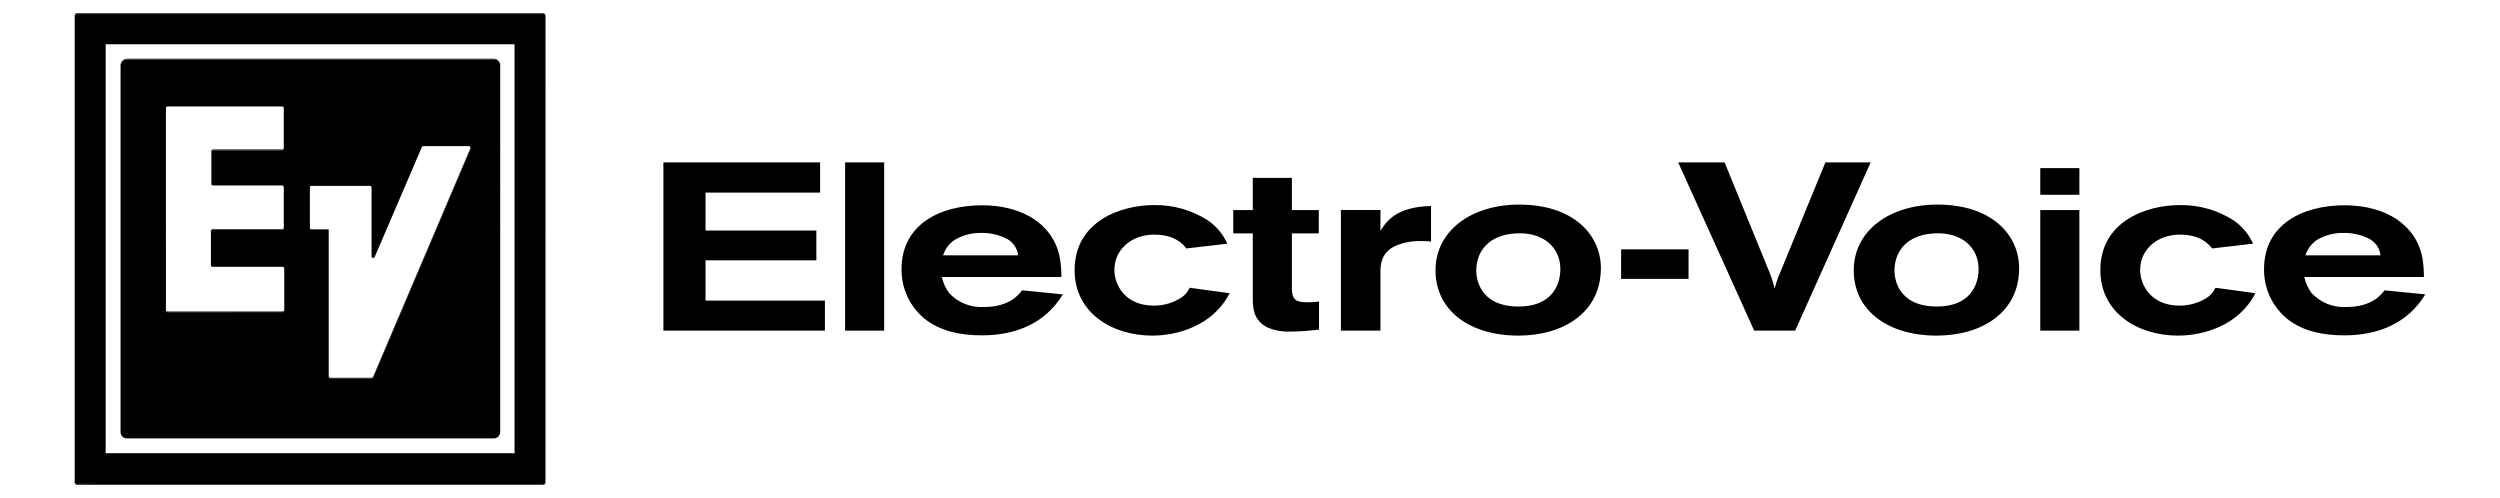 <?xml version="1.0" encoding="UTF-8"?>
<svg id="Calque_1" data-name="Calque 1" xmlns="http://www.w3.org/2000/svg" viewBox="0 0 502 100">
  <polygon points="109.53 3.14 109.53 96.73 109.51 96.86 109.47 96.97 109.4 97.07 109.31 97.13 109.19 97.18 109.06 97.19 15.46 97.19 15.33 97.18 15.22 97.13 15.13 97.07 15.05 96.97 15.02 96.89 15.04 97 15.07 97.11 15.14 97.21 15.24 97.28 15.35 97.32 15.48 97.33 109.08 97.33 109.22 97.32 109.33 97.28 109.42 97.21 109.49 97.11 109.53 97 109.55 96.87 109.55 3.27 109.53 3.14"/>
  <polygon points="15.02 3.27 15.04 3.14 15.07 3.02 15.14 2.93 15.24 2.86 15.35 2.82 15.48 2.81 109.08 2.81 109.22 2.82 109.33 2.86 109.42 2.93 109.49 3.02 109.53 3.14 109.53 3.13 109.51 3 109.47 2.88 109.4 2.79 109.31 2.72 109.19 2.68 109.06 2.67 15.46 2.67 15.33 2.68 15.22 2.72 15.13 2.79 15.05 2.88 15.01 3 15 3.13 15 96.73 15.01 96.86 15.02 96.89 15.02 96.87 15.02 3.27"/>
  <path d="M15.13,97.07l.09.06.11.05h.13s93.61.01,93.61.01h.13s.11-.06.11-.06l.1-.06.07-.09.04-.11v-.13s.01-93.59.01-93.59l-.04-.12-.07-.09-.1-.07-.1-.04h-.14s-93.6-.01-93.6-.01h-.13s-.12.06-.12.06l-.1.07-.07.09-.03.12-.02.13v93.62s.03.09.03.09l.07.09ZM21.22,8.89h82.09v.14h.02v82.08H21.24v-.14h-.02V8.89Z"/>
  <path d="M100.26,12.51l-.16-.19-.19-.16-.23-.12-.24-.07-.25-.02H25.52l-.25.02-.25.07-.22.12-.19.16-.17.19-.12.22-.07.24-.03.25v73.66l.02.18.05.18.12.22.16.2.19.16.23.12.24.07.25.02h73.67l.25-.02.24-.07.22-.12.2-.16.16-.2.12-.22.07-.24.03-.25V12.96s-.08-.23-.08-.23l-.12-.22ZM57.09,62.36v.06s-.03.06-.03.06l-.03.06-.05.05-.05.04-.06.03-.06.02h-.06s-23.08.01-23.08.01h-.07s-.06-.03-.06-.03l-.06-.03-.05-.04-.04-.05-.03-.06-.02-.06v-.06s0-.04,0-.04v-.03s-.02-.06-.02-.06V21.63s.03-.06.03-.06l.03-.05.04-.05.05-.04.06-.03.06-.02h.06s23,0,23,0h.06s.06.03.06.03l.06.03.05.04.04.05.04.05.02.06v.07s0,.04,0,.04v.04s.02.06.02.06v8.05s-.03.06-.03.06l-.03.06-.04.05-.05.05-.06.03-.06.02h-.06s-13.89,0-13.89,0h-.07s-.06.02-.06.02l-.06.03-.05.04-.04.05-.03.06-.02.06v.06s0,6.53,0,6.53v.02s.03.06.03.06l.05.05.04.04.06.03.06.02h.07s13.89,0,13.89,0h.06s.06.03.06.03l.06.03.05.04.04.05.04.06.02.06v.06s0,.04,0,.04v.04s.02.06.02.06v8.19s-.03.06-.03.06l-.03.06-.04.05-.05.04-.06.03-.06.02h-.06s-13.97,0-13.97,0h-.07s-.06.03-.06.03l-.06.03-.05.04-.04.05-.03.06-.02.06v.06s0,6.88,0,6.88v.02s.04.06.04.06l.04.05.05.04.06.03h.06s.06.02.06.02h14.13s.06.03.06.03l.06.03.05.04.04.05.03.06.02.07v.06s0,.03,0,.03l.02.05v.07s0,8.26,0,8.26ZM94.49,29.86l-.02.05-19.53,45.88-.03.05-.04.05-.05.04-.06.03-.06.02h-.07s-8.28,0-8.28,0h-.07s-.06-.02-.06-.02l-.06-.03-.05-.04-.04-.05-.03-.06-.02-.06v-.06s0-.02,0-.02v-.05s-.02-.06-.02-.06v-29.35h-3.5s-.06-.02-.06-.02l-.06-.03-.05-.04-.04-.05-.03-.06-.02-.06v-.06s0-.03,0-.03v-.04s-.02-.06-.02-.06v-8.15s.02-.06.02-.06l.03-.06.04-.05.05-.04.06-.03.06-.02h.06s11.73,0,11.73,0h.07s.06.03.06.03l.06.03.05.04.04.05.03.06.02.06v.06s0,.02,0,.02l.02.05v.07s0,13.76,0,13.76v.02s.03.06.03.06l.04.05.04.04.05.04.06.02h.06s.06.01.06.01h.06s.06-.03.06-.03l.05-.03.05-.05.04-.05.03-.06,9.46-22.04.03-.05.04-.05.05-.04.06-.03.06-.02h.06s9.13,0,9.13,0h.06s.06.02.06.02l.06.02.04.04.04.04.03.05.02.06v.06s.02.06.02.06v.02s0,0,0,0l.02.06v.06s0,.06,0,.06Z"/>
  <polygon points="24.26 87.07 24.24 86.89 24.24 13.23 24.26 12.98 24.33 12.73 24.45 12.51 24.62 12.32 24.81 12.16 25.03 12.04 25.27 11.97 25.52 11.95 99.19 11.95 99.44 11.97 99.67 12.04 99.9 12.16 100.1 12.32 100.26 12.51 100.38 12.73 100.44 12.96 100.43 12.83 100.36 12.6 100.24 12.37 100.08 12.18 99.88 12.02 99.66 11.9 99.42 11.83 99.17 11.8 25.5 11.8 25.25 11.83 25.01 11.9 24.79 12.02 24.6 12.18 24.43 12.37 24.31 12.6 24.24 12.83 24.22 13.09 24.22 86.76 24.24 87.01 24.26 87.07"/>
  <polygon points="21.24 90.97 21.24 91.11 103.33 91.11 103.33 9.03 103.31 9.03 103.31 90.97 21.24 90.97"/>
  <polygon points="62.54 46.04 62.48 46.03 62.41 46.01 62.35 45.98 62.31 45.94 62.27 45.89 62.23 45.83 62.23 45.81 62.23 45.84 62.23 45.91 62.25 45.97 62.29 46.03 62.33 46.08 62.38 46.12 62.43 46.15 62.49 46.17 62.56 46.17 65.99 46.17 65.99 46.04 62.54 46.04"/>
  <polygon points="74.61 51.49 74.62 51.52 74.62 37.76 74.62 37.7 74.6 37.64 74.6 51.43 74.61 51.49"/>
  <polygon points="94.47 29.69 94.47 29.68 94.46 29.72 94.44 29.78 74.92 75.66 74.89 75.71 74.85 75.76 74.8 75.81 74.74 75.83 74.68 75.85 74.61 75.86 66.33 75.86 66.26 75.85 66.2 75.83 66.14 75.81 66.09 75.76 66.05 75.71 66.02 75.66 66.01 75.64 66.01 75.67 66.02 75.73 66.04 75.79 66.07 75.85 66.11 75.9 66.16 75.94 66.22 75.97 66.28 75.99 66.35 76 74.63 76 74.7 75.99 74.75 75.97 74.82 75.94 74.87 75.9 74.91 75.85 74.94 75.8 94.46 29.92 94.49 29.86 94.49 29.8 94.49 29.74 94.47 29.69"/>
  <polygon points="56.98 45.77 56.96 45.83 56.92 45.89 56.88 45.94 56.83 45.98 56.78 46.01 56.71 46.03 56.65 46.04 42.67 46.04 42.61 46.04 42.55 46.06 42.49 46.09 42.44 46.13 42.4 46.18 42.36 46.24 42.35 46.3 42.34 46.37 42.34 53.29 42.35 53.36 42.36 53.4 42.36 46.51 42.37 46.45 42.38 46.38 42.41 46.32 42.46 46.27 42.5 46.23 42.56 46.2 42.62 46.18 42.7 46.17 56.67 46.17 56.73 46.17 56.79 46.15 56.86 46.12 56.9 46.08 56.94 46.03 56.98 45.97 56.99 45.91 57 45.84 57 37.72 56.99 37.66 56.98 37.62 56.98 45.7 56.98 45.77"/>
  <polygon points="57.07 53.99 57.07 62.22 57.07 62.28 57.04 62.34 57.02 62.41 56.97 62.45 56.92 62.49 56.86 62.53 56.8 62.54 56.74 62.55 33.65 62.55 33.59 62.54 33.53 62.53 33.47 62.49 33.42 62.45 33.38 62.41 33.35 62.34 33.34 62.32 33.34 62.36 33.35 62.42 33.37 62.49 33.4 62.54 33.44 62.59 33.49 62.63 33.55 62.67 33.61 62.68 33.67 62.7 56.76 62.7 56.82 62.68 56.88 62.67 56.94 62.63 56.99 62.59 57.04 62.54 57.06 62.49 57.09 62.42 57.09 62.36 57.09 54.1 57.09 54.03 57.07 53.99"/>
  <polygon points="56.98 29.75 56.96 29.81 56.92 29.87 56.88 29.92 56.83 29.96 56.78 29.99 56.71 30.01 56.65 30.01 42.76 30.01 42.7 30.02 42.64 30.04 42.58 30.07 42.53 30.11 42.49 30.16 42.46 30.22 42.44 30.29 42.43 30.35 42.43 36.91 42.44 36.98 42.45 37.02 42.45 30.49 42.46 30.43 42.48 30.36 42.5 30.31 42.55 30.26 42.6 30.22 42.65 30.18 42.72 30.16 42.78 30.16 56.67 30.16 56.73 30.15 56.79 30.13 56.86 30.1 56.9 30.06 56.94 30.01 56.98 29.95 56.99 29.89 57 29.82 57 21.83 56.99 21.77 56.98 21.73 56.98 29.69 56.98 29.75"/>
  <path d="M133.2,32.61h31.48v6.07h-23.01v7.61h22.25v5.98h-22.25v8.09h23.97v6.03h-32.43v-33.78Z"/>
  <path d="M169.7,32.61h7.84v33.78h-7.84v-33.78Z"/>
  <path d="M189.12,55.62c.26,1.18.76,2.29,1.48,3.25,1.79,1.9,4.33,2.92,6.94,2.78,5.12,0,6.99-2.44,7.7-3.35l8.18.81c-3.54,5.83-9.47,8.23-16.26,8.23-4.11,0-8.37-.77-11.58-3.4-2.93-2.45-4.6-6.09-4.55-9.9,0-8.9,7.61-12.82,16.22-12.82,3.3,0,8.9.72,12.58,4.64,3.2,3.4,3.25,7.27,3.3,9.76h-24.02ZM204.44,51.27c-.16-1.37-.96-2.57-2.15-3.26-1.59-.84-3.37-1.26-5.17-1.24-1.9-.05-3.77.43-5.41,1.39-1.11.74-1.93,1.84-2.34,3.11h15.07Z"/>
  <path d="M246.92,58.87c-3.35,6.55-10.53,8.52-15.55,8.52-8.04,0-15.59-4.55-15.59-13.15,0-9.76,9.19-13.06,15.98-13.06,3.81-.06,7.55,1.01,10.77,3.06,1.71,1.18,3.07,2.8,3.92,4.69l-8.23.96c-.67-.86-2.3-2.78-6.46-2.78-4.59,0-7.99,3.02-7.99,7.09,0,3.15,2.29,7.17,7.89,7.17,1.76.01,3.49-.43,5.02-1.29.97-.5,1.74-1.31,2.2-2.3l8.04,1.1Z"/>
  <path d="M251.56,35.72h7.85v6.46h5.4v4.69h-5.4v10.96c0,2.34.81,2.87,3.06,2.87.8,0,1.6-.04,2.39-.15v5.65c-1.91.19-3.83.38-5.74.38-1.61.07-3.21-.22-4.69-.86-2.82-1.48-2.87-4.06-2.87-5.88v-12.97h-3.92v-4.69h3.92v-6.46Z"/>
  <path d="M277.2,46.34c1.15-1.82,3.11-4.83,10.15-4.97v7.13c-.68-.05-1.25-.1-2.07-.1-1.81-.04-3.6.32-5.26,1.05-2.44,1.29-2.83,3.16-2.83,5.26v11.67h-7.94v-24.21h7.94v4.16Z"/>
  <path d="M321.45,53.9c0,8.8-7.46,13.49-16.55,13.49-9.91,0-16.65-5.12-16.65-13.11s7.27-13.25,16.94-13.2c10.62.05,16.27,5.93,16.27,12.82ZM296.43,54.38c0,1.34.53,7.17,8.52,7.17,6.51,0,8.37-4.16,8.37-7.51,0-4.31-3.35-7.46-8.85-7.18-5.74.29-8.04,3.78-8.04,7.51Z"/>
  <path d="M325.52,50.07h13.54v5.93h-13.54v-5.93Z"/>
  <path d="M336.97,32.61h9.33l9.04,22.15c.42,1.04.76,2.11,1.01,3.21.27-1.1.63-2.17,1.1-3.21l9.09-22.15h9.09l-15.16,33.78h-8.23l-15.26-33.78Z"/>
  <path d="M405.44,53.9c0,8.8-7.46,13.49-16.56,13.49-9.9,0-16.65-5.12-16.65-13.11s7.27-13.25,16.94-13.2c10.62.05,16.27,5.93,16.27,12.82ZM380.41,54.38c0,1.34.53,7.17,8.52,7.17,6.51,0,8.37-4.16,8.37-7.51,0-4.31-3.35-7.46-8.85-7.18-5.74.29-8.04,3.78-8.04,7.51h0Z"/>
  <path d="M417.54,33.76v5.35h-7.85v-5.35h7.85ZM417.54,42.18v24.21h-7.85v-24.21h7.85Z"/>
  <path d="M452.89,58.87c-3.35,6.55-10.52,8.52-15.55,8.52-8.04,0-15.59-4.55-15.59-13.15,0-9.76,9.18-13.06,15.98-13.06,3.81-.06,7.55,1.01,10.77,3.06,1.71,1.18,3.07,2.8,3.92,4.69l-8.23.96c-.67-.86-2.3-2.78-6.46-2.78-4.59,0-7.99,3.02-7.99,7.09,0,3.15,2.3,7.17,7.89,7.17,1.76.01,3.49-.43,5.03-1.29.97-.5,1.74-1.31,2.2-2.3l8.04,1.1Z"/>
  <path d="M462.7,55.62c.25,1.18.76,2.29,1.48,3.25,1.79,1.9,4.33,2.92,6.94,2.78,5.11,0,6.98-2.44,7.7-3.35l8.18.81c-3.54,5.83-9.47,8.23-16.26,8.23-4.11,0-8.37-.77-11.58-3.4-2.92-2.45-4.59-6.09-4.54-9.9,0-8.9,7.6-12.82,16.22-12.82,3.3,0,8.9.72,12.58,4.64,3.21,3.4,3.26,7.27,3.3,9.76h-24.02ZM478.01,51.27c-.16-1.37-.96-2.58-2.16-3.26-1.59-.84-3.37-1.26-5.17-1.24-1.9-.05-3.77.43-5.41,1.39-1.11.74-1.94,1.84-2.34,3.11h15.07Z"/>
</svg>
